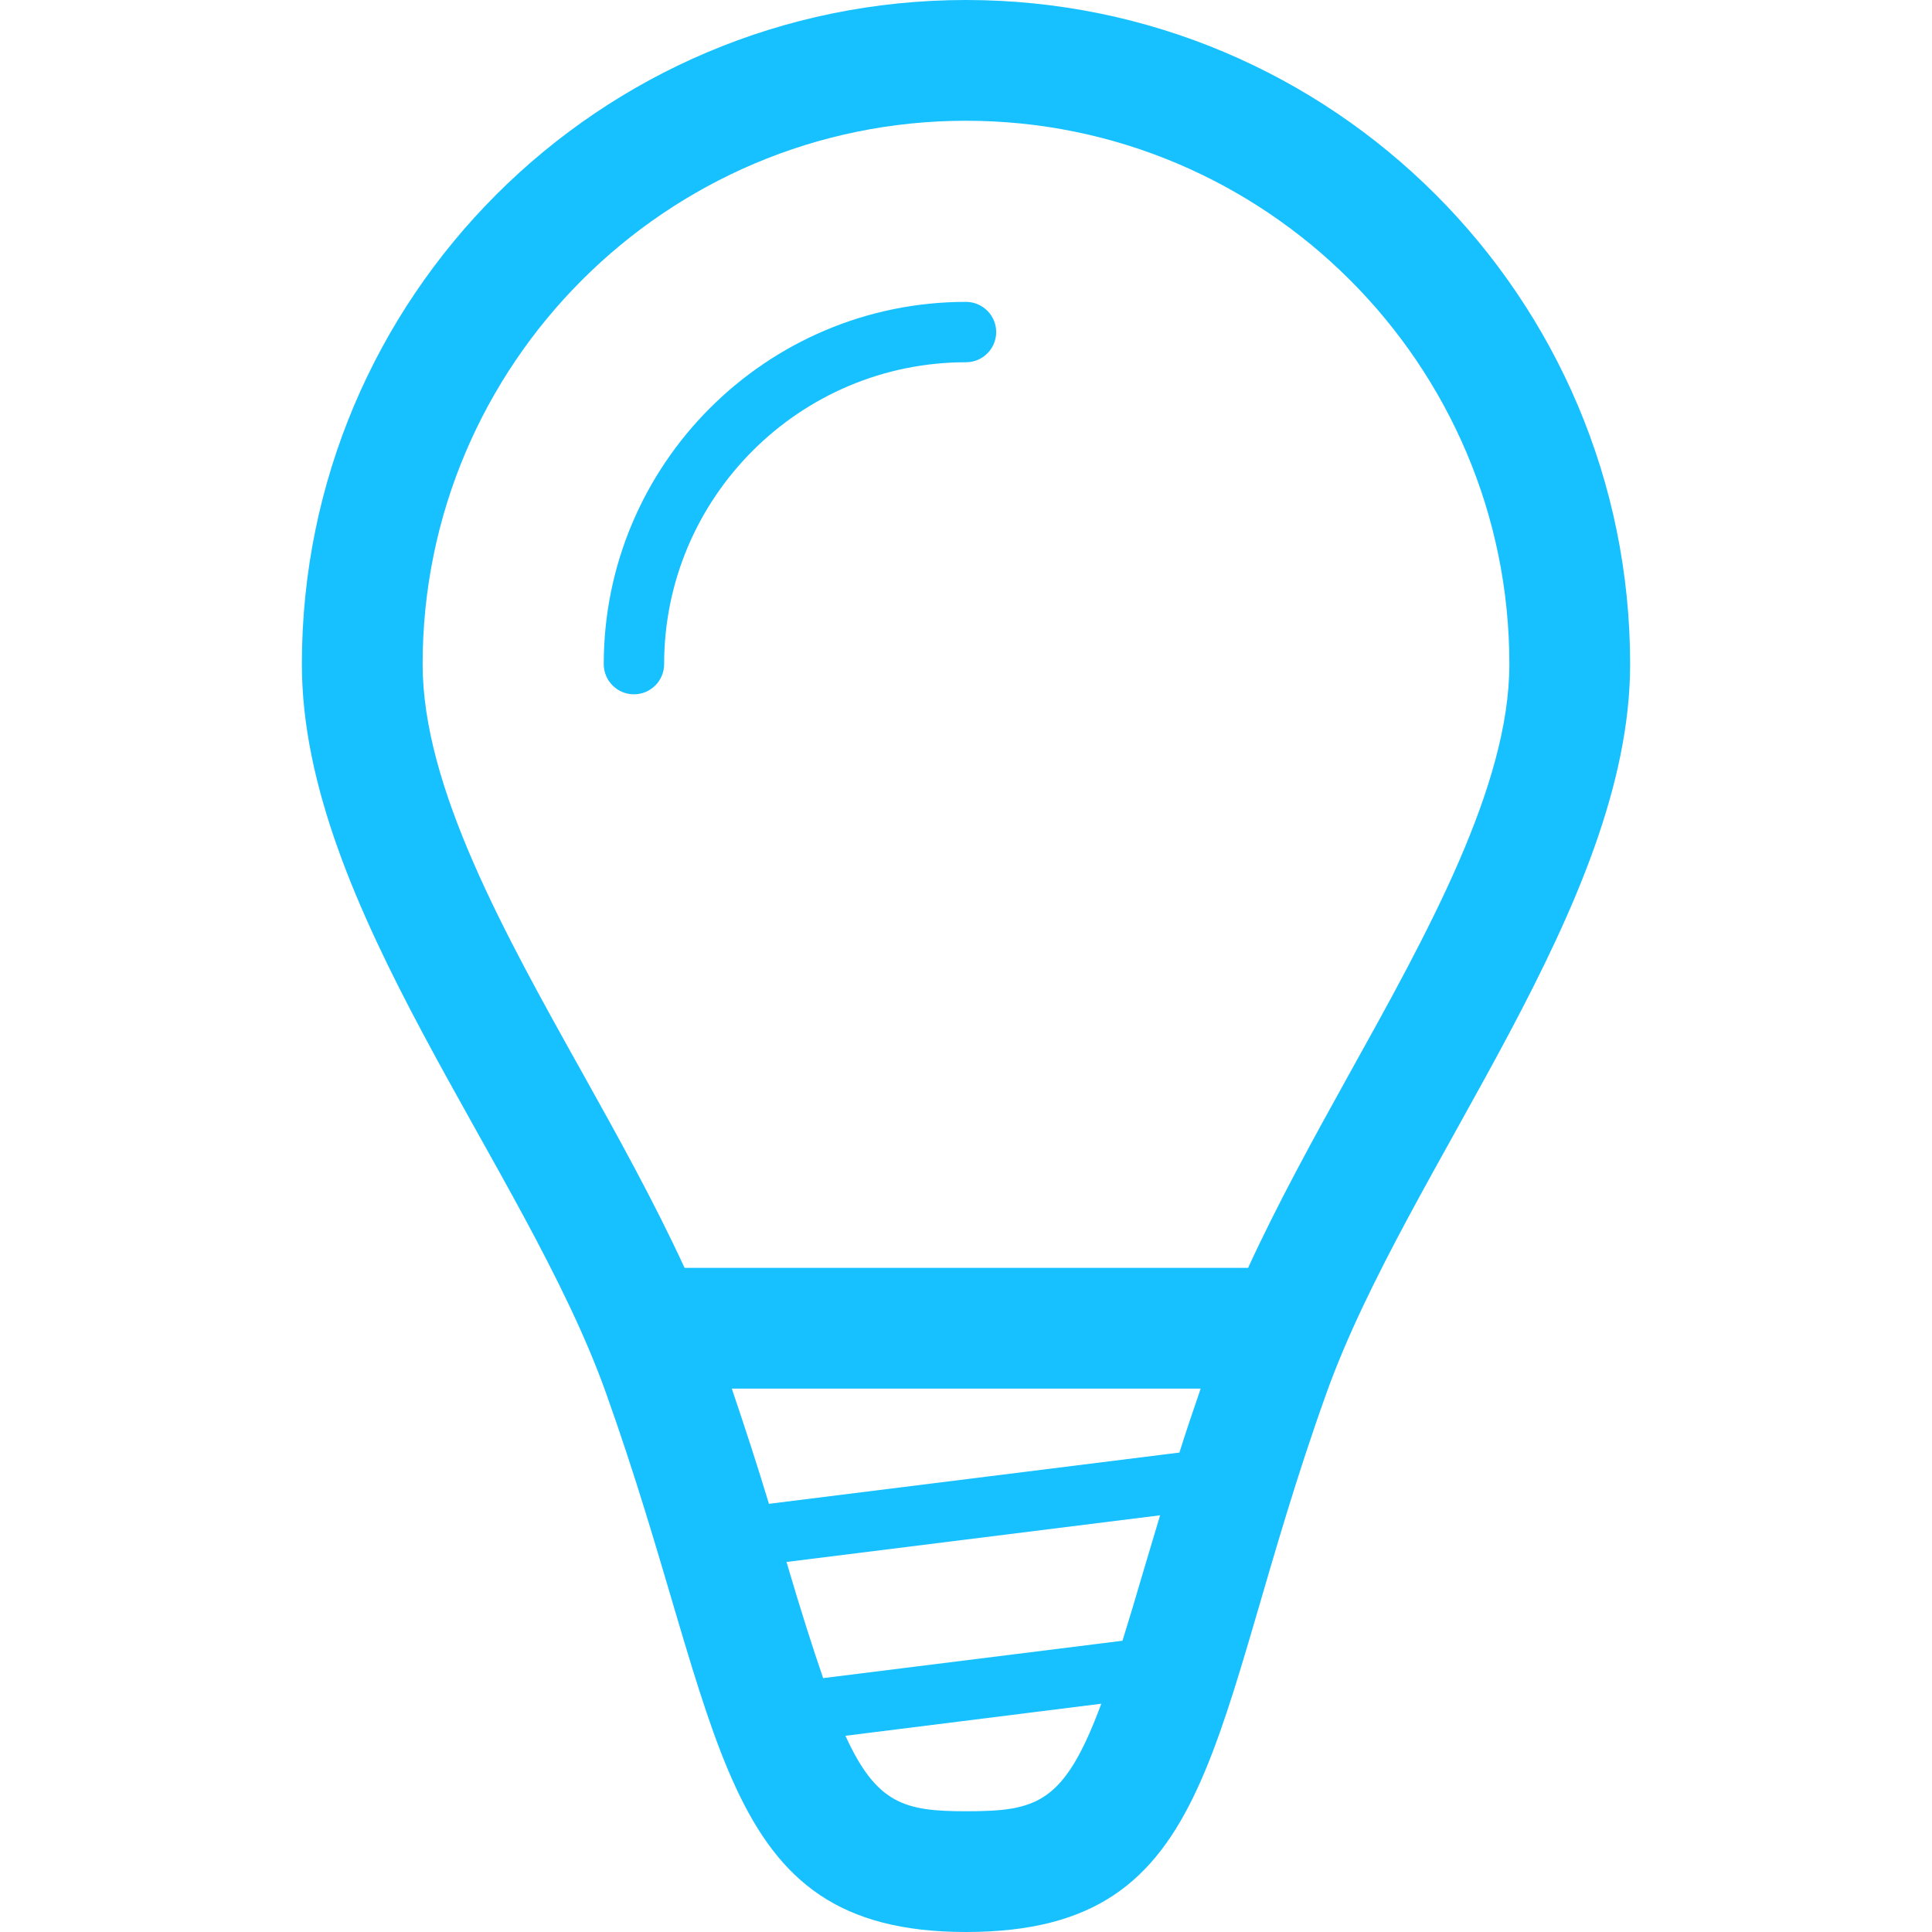<?xml version="1.0"?>

<!-- Generated by IcoMoon.io -->

<svg version="1.1" xmlns="http://www.w3.org/2000/svg" xmlns:xlink="http://www.w3.org/1999/xlink" width="96" height="96" viewBox="0 0 96 96">
<path fill="#17c0ff" d="M48 0c-18.228 0-33 14.772-33 33 0 12.093 11.064 24.909 15.093 36.165 6.009 16.785 5.343 26.835 17.907 26.835 12.75 0 11.895-10.002 17.907-26.766 4.041-11.28 15.093-24.234 15.093-36.234 0-18.228-14.778-33-33-33zM55.776 81.528l-14.874 1.857c-0.531-1.536-1.101-3.333-1.794-5.679-0.009-0.030-0.021-0.063-0.027-0.093l18.564-2.319c-0.264 0.885-0.546 1.815-0.792 2.649-0.393 1.347-0.744 2.517-1.077 3.585zM38.208 74.724c-0.546-1.806-1.161-3.708-1.845-5.724h23.298c-0.369 1.077-0.738 2.157-1.056 3.177l-20.397 2.547zM48 90c-3.039 0-4.437-0.351-5.991-3.75l12.714-1.593c-1.842 4.962-3.183 5.343-6.723 5.343zM62.016 63h-27.999c-1.494-3.24-3.288-6.48-5.058-9.651-3.915-7.005-7.959-14.25-7.959-20.349 0-14.889 12.111-27 27-27s27 12.111 27 27c0 6.054-4.050 13.338-7.968 20.385-1.752 3.159-3.534 6.393-5.016 9.615zM48 15c0.825 0 1.5 0.672 1.5 1.5s-0.672 1.5-1.5 1.5c-8.271 0-15 6.729-15 15 0 0.828-0.672 1.5-1.5 1.5s-1.5-0.672-1.5-1.5c0-9.927 8.073-18 18-18z"></path>
</svg>
